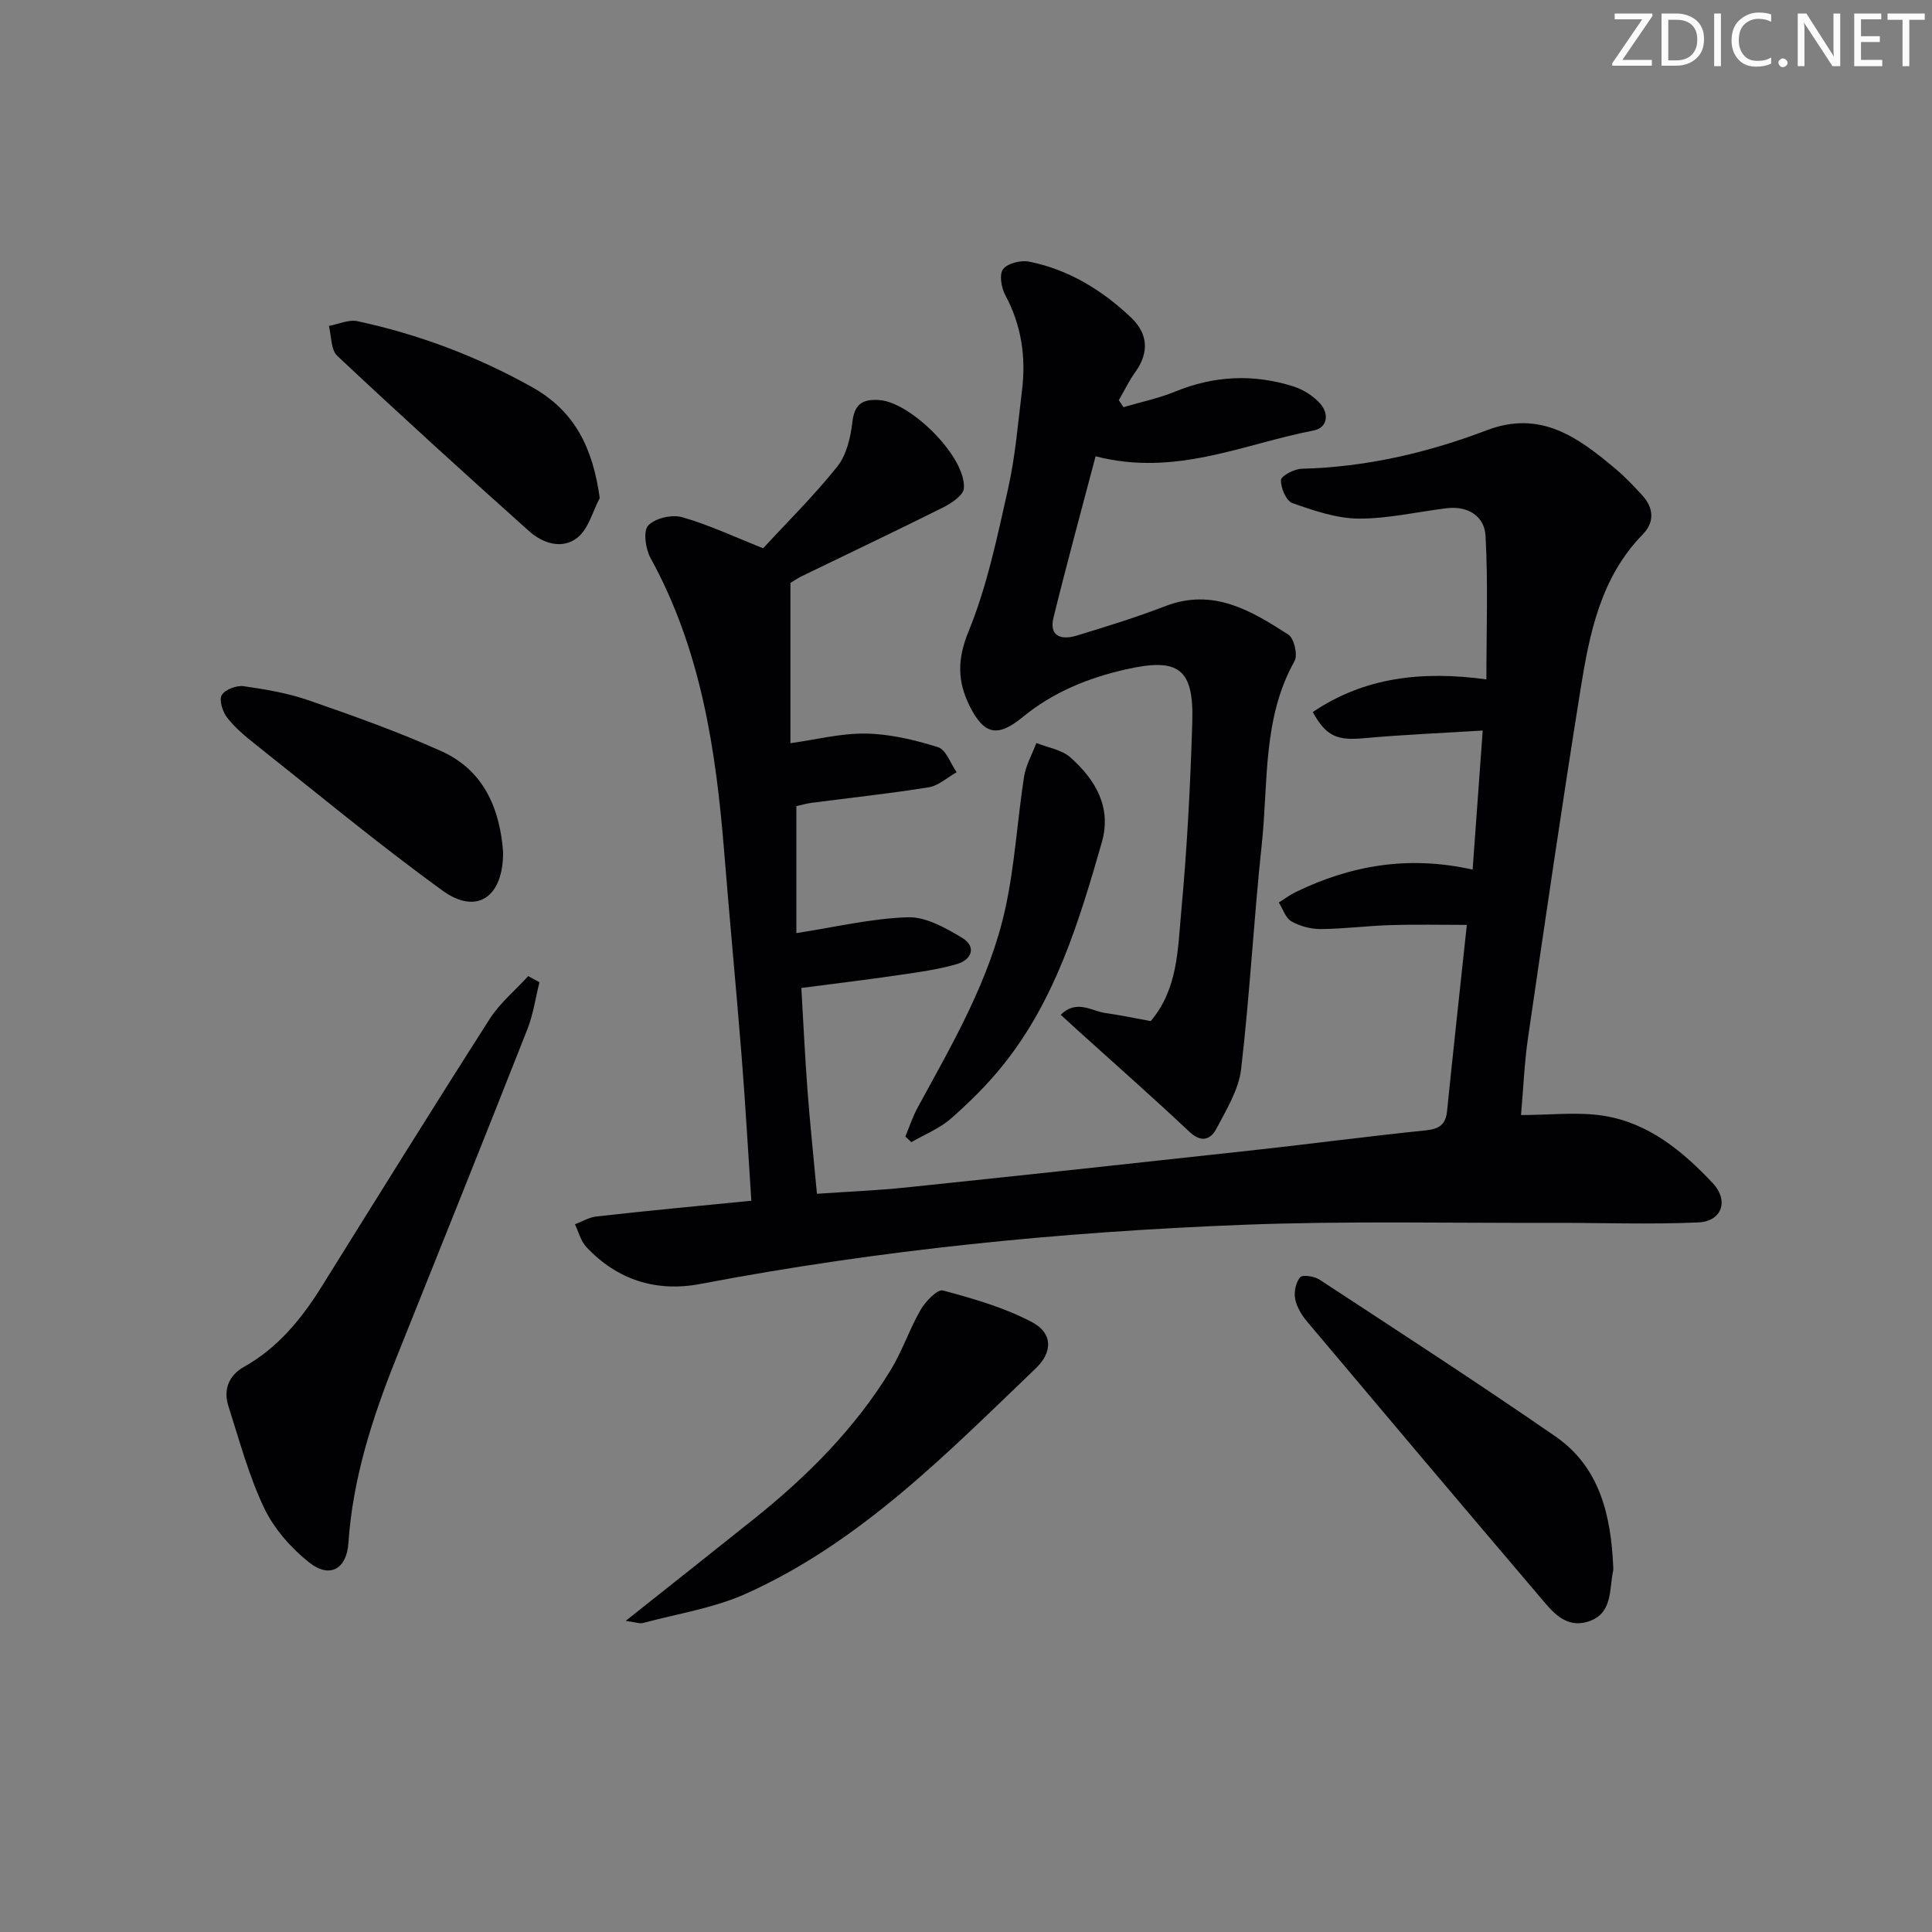 <svg enable-background="new 0 0 400 400" viewBox="0 0 400 400" xmlns="http://www.w3.org/2000/svg"><rect x="0" y="0" width="400" height="400" fill="#808080" stroke="none"/><g fill="#fafbfa"><path d="m342.2 3.2-6.3 9.2h6.1v1.2h-8.2v-.5l6.2-9.1h-5.7v-1.2h7.8v.4z"/><path d="m344 13.7v-10.9h3.1c1.6 0 3 .5 4.1 1.4 1.1 1 1.6 2.2 1.6 3.9s-.5 3-1.6 4-2.5 1.5-4.2 1.5h-3zm1.4-9.6v8.4h1.6c1.4 0 2.5-.4 3.2-1.1.8-.8 1.2-1.8 1.2-3.2s-.4-2.4-1.2-3.1-1.8-1-3.1-1z"/><path d="m356.3 2.8v10.9h-1.4v-10.9z"/><path d="m366.6 13.2c-.8.4-1.8.6-3 .6-1.6 0-2.8-.5-3.7-1.5s-1.4-2.3-1.4-3.9c0-1.7.5-3.2 1.6-4.2s2.4-1.6 4-1.6c1 0 1.9.1 2.6.4v1.5c-.8-.4-1.6-.6-2.6-.6-1.2 0-2.2.4-3 1.2s-1.1 1.9-1.1 3.3c0 1.3.4 2.3 1.1 3.1s1.6 1.1 2.8 1.1c1.1 0 2-.2 2.8-.7v1.3z"/><path d="m368.2 13c0-.3.1-.5.3-.6.2-.2.4-.3.6-.3.3 0 .5.1.7.3s.3.4.3.6-.1.5-.3.6c-.2.2-.4.3-.7.3s-.5-.1-.6-.3c-.2-.2-.3-.4-.3-.6z"/><path d="m381.1 13.7h-1.7l-5.5-8.4c-.2-.2-.3-.5-.4-.7 0 .2.1.8.1 1.5v7.6h-1.4v-10.9h1.8l5.3 8.3c.3.4.4.6.4.8 0-.3-.1-.8-.1-1.6v-7.5h1.4v10.9z"/><path d="m389.7 13.7h-5.8v-10.9h5.6v1.2h-4.2v3.5h3.9v1.2h-3.9v3.7h4.4z"/><path d="m398.4 4.1h-3.1v9.6h-1.4v-9.6h-3.1v-1.3h7.7v1.3z"/></g><path d="m155.56 248.6c-.68-10.17-1.23-20.08-2.02-29.96-1.12-14.08-2.47-28.14-3.6-42.21-1.7-21.16-4.81-41.92-15.26-60.91-1.03-1.88-1.55-5.55-.48-6.71 1.4-1.52 4.89-2.33 7-1.74 5.54 1.57 10.82 4.07 16.8 6.44 4.89-5.31 10.48-10.82 15.34-16.9 1.92-2.4 2.76-6.02 3.13-9.19.43-3.75 2.07-4.81 5.52-4.6 6.59.4 18.08 11.87 17.57 18.3-.11 1.44-2.6 3.09-4.34 3.96-9.65 4.83-19.4 9.44-29.11 14.16-1.02.49-1.96 1.15-2.46 1.45v33.18c5.35-.74 10.53-2.09 15.68-1.99 5 .1 10.09 1.31 14.89 2.82 1.66.52 2.58 3.39 3.84 5.18-1.92 1.08-3.74 2.79-5.78 3.12-8.02 1.3-16.12 2.15-24.18 3.21-1.14.15-2.25.48-3.22.69v26.29c8.12-1.25 15.58-3.05 23.1-3.28 3.71-.12 7.78 2.2 11.19 4.24 3.06 1.83 2.04 4.54-1.02 5.44-3.94 1.16-8.08 1.7-12.17 2.3-6.4.94-12.83 1.71-20.07 2.66.41 7.03.74 14.09 1.27 21.14.52 6.94 1.26 13.87 1.96 21.47 6.34-.44 12.44-.68 18.49-1.31 23.95-2.5 47.9-5.08 71.84-7.71 11.88-1.3 23.74-2.89 35.63-4.1 2.81-.29 4.21-1.12 4.5-4.01 1.29-12.71 2.69-25.41 4.09-38.54-5.3 0-10.54-.12-15.77.04-4.82.15-9.62.78-14.44.82-2.05.02-4.32-.58-6.1-1.59-1.22-.69-1.77-2.57-2.62-3.91 1.18-.73 2.3-1.58 3.54-2.18 11.4-5.52 23.29-7.6 36.59-4.63.68-9.38 1.35-18.55 2.09-28.79-8.54.53-16.59.86-24.6 1.59-5.54.51-7.83-.39-10.58-5.42 10.72-7.23 22.6-8.57 35.94-6.76 0-10.08.37-19.95-.18-29.76-.22-4.02-3.65-6.21-8.01-5.68-6.1.74-12.2 2.19-18.29 2.15-4.59-.04-9.27-1.66-13.68-3.21-1.28-.45-2.43-3.14-2.37-4.76.03-.87 2.74-2.31 4.27-2.35 13.28-.33 26.04-3.29 38.34-7.97 11.14-4.24 18.85 1.45 26.53 7.88 2.04 1.7 3.89 3.65 5.68 5.61 2.36 2.59 2.56 5.54.1 8.05-8.8 9-11.06 20.64-12.93 32.3-3.83 23.92-7.33 47.9-10.83 71.87-.76 5.2-.97 10.49-1.46 16.07 6.09 0 11.76-.71 17.17.16 9.24 1.48 16.31 7.32 22.52 13.93 3.42 3.65 1.89 7.93-3 8.14-10.09.45-20.22.06-30.33.09-21.29.06-42.61-.42-63.88.4-37.72 1.46-75.25 5.17-112.4 12.25-9.1 1.73-17.19-.81-23.61-7.67-1.14-1.22-1.58-3.1-2.34-4.68 1.48-.56 2.92-1.45 4.44-1.62 10.56-1.19 21.11-2.18 32.08-3.26z" fill="#010104"/><path d="m232.6 84.3c3.59-1.06 7.29-1.83 10.74-3.24 8.03-3.29 16.15-3.66 24.34-1.09 2.11.66 4.29 2.01 5.71 3.66 1.76 2.03 1.54 4.93-1.47 5.51-14.51 2.79-28.54 9.61-45.09 5.33-2.92 11.09-5.96 22.2-8.71 33.38-.98 3.96 1.69 4.68 4.74 3.76 6.18-1.88 12.37-3.79 18.39-6.11 9.91-3.82 17.78.92 25.49 5.89 1.18.76 1.99 4.2 1.29 5.46-6.68 11.9-5.42 25.15-6.79 37.91-1.66 15.51-2.47 31.11-4.28 46.59-.5 4.26-3.03 8.37-5.1 12.31-1.2 2.28-3.11 3.01-5.61.66-7.71-7.26-15.67-14.26-23.53-21.37-.95-.86-1.9-1.73-3.11-2.85 3.3-3.26 6.38-.76 9.32-.35 3.11.43 6.2 1.09 9.31 1.66 5.64-6.64 5.6-14.88 6.32-22.65 1.21-13.07 1.9-26.21 2.29-39.34.32-11.01-2.85-13.28-13.63-10.86-7.88 1.77-15.17 4.72-21.52 9.93-5.18 4.26-7.98 3.59-10.92-2.27-2.55-5.09-2.64-9.66-.26-15.47 3.86-9.43 5.96-19.64 8.21-29.65 1.49-6.62 2.02-13.46 2.86-20.22.86-6.93-.1-13.54-3.47-19.81-.82-1.52-1.27-4.31-.43-5.36.96-1.22 3.68-1.88 5.38-1.54 8.19 1.64 15.14 5.91 21.13 11.6 3.45 3.28 3.78 7.18.87 11.23-1.31 1.83-2.3 3.89-3.43 5.85.31.47.63.96.96 1.45z" fill="#010104"/><path d="m111.69 203.37c-.82 3.26-1.29 6.66-2.52 9.77-8.95 22.7-18.03 45.34-27.11 67.99-4.96 12.37-9.02 24.94-9.93 38.37-.37 5.39-3.89 7.35-8.12 3.99-3.77-2.99-7.28-6.99-9.33-11.29-3.18-6.68-5.11-13.98-7.39-21.07-1.09-3.41.07-6.36 3.2-8.12 7.06-3.96 11.94-9.95 16.13-16.67 11.52-18.48 23.01-36.99 34.74-55.34 2.12-3.32 5.31-5.96 8.01-8.91.77.43 1.55.86 2.32 1.28z" fill="#010104"/><path d="m129.54 335.58c9.61-7.63 18.19-14.4 26.73-21.24 10.98-8.8 20.83-18.68 28.18-30.76 2.39-3.93 3.86-8.43 6.17-12.42 1-1.73 3.48-4.29 4.62-3.98 6.31 1.7 12.74 3.54 18.47 6.58 4.24 2.25 4.28 6.16.73 9.55-18.38 17.59-36.26 35.96-59.93 46.62-6.68 3.01-14.2 4.16-21.36 6.09-.69.19-1.52-.16-3.61-.44z" fill="#010104"/><path d="m333.99 324.16c0 .33.06.68 0 .99-.84 3.93-.07 8.87-5.04 10.53-4.91 1.64-7.67-2.16-10.33-5.29-16.04-18.86-32.02-37.77-47.96-56.72-1.14-1.35-2.18-3.05-2.51-4.73-.28-1.43.13-3.42 1.02-4.49.49-.58 2.93-.22 4 .47 16.37 10.73 32.81 21.38 48.91 32.51 9.14 6.33 11.42 16.27 11.91 26.73z" fill="#010104"/><path d="m104.16 176.39c.06 9.49-5.57 13.05-12.48 8.04-13.31-9.64-25.98-20.16-38.87-30.38-2.08-1.65-4.17-3.4-5.78-5.47-.94-1.21-1.71-3.62-1.12-4.66.66-1.15 3.07-2.06 4.54-1.85 4.59.65 9.24 1.45 13.59 2.97 9.22 3.2 18.46 6.49 27.35 10.49 9.24 4.16 12.15 12.6 12.77 20.86z" fill="#010104"/><path d="m124.17 103.12c-1.47 2.77-2.31 6.3-4.55 8.14-3.17 2.59-7.24 1.25-10.09-1.3-13.37-11.95-26.63-24.02-39.7-36.28-1.34-1.26-1.2-4.1-1.74-6.2 1.98-.36 4.1-1.37 5.92-.98 12.71 2.73 24.74 7.27 36.13 13.64 8.95 5 12.6 12.69 14.03 22.98z" fill="#010104"/><path d="m187.44 235.3c.85-2.01 1.53-4.12 2.57-6.03 7.25-13.29 14.95-26.45 18.18-41.4 1.92-8.86 2.43-18.02 3.82-27.01.38-2.42 1.68-4.69 2.56-7.03 2.38.96 5.24 1.37 7.04 2.98 5.19 4.61 8.6 10.32 6.5 17.62-4.68 16.3-9.59 32.57-20.45 46.1-3.21 4-6.91 7.67-10.78 11.06-2.35 2.06-5.44 3.28-8.2 4.88-.41-.4-.82-.78-1.24-1.17z" fill="#010104"/></svg>